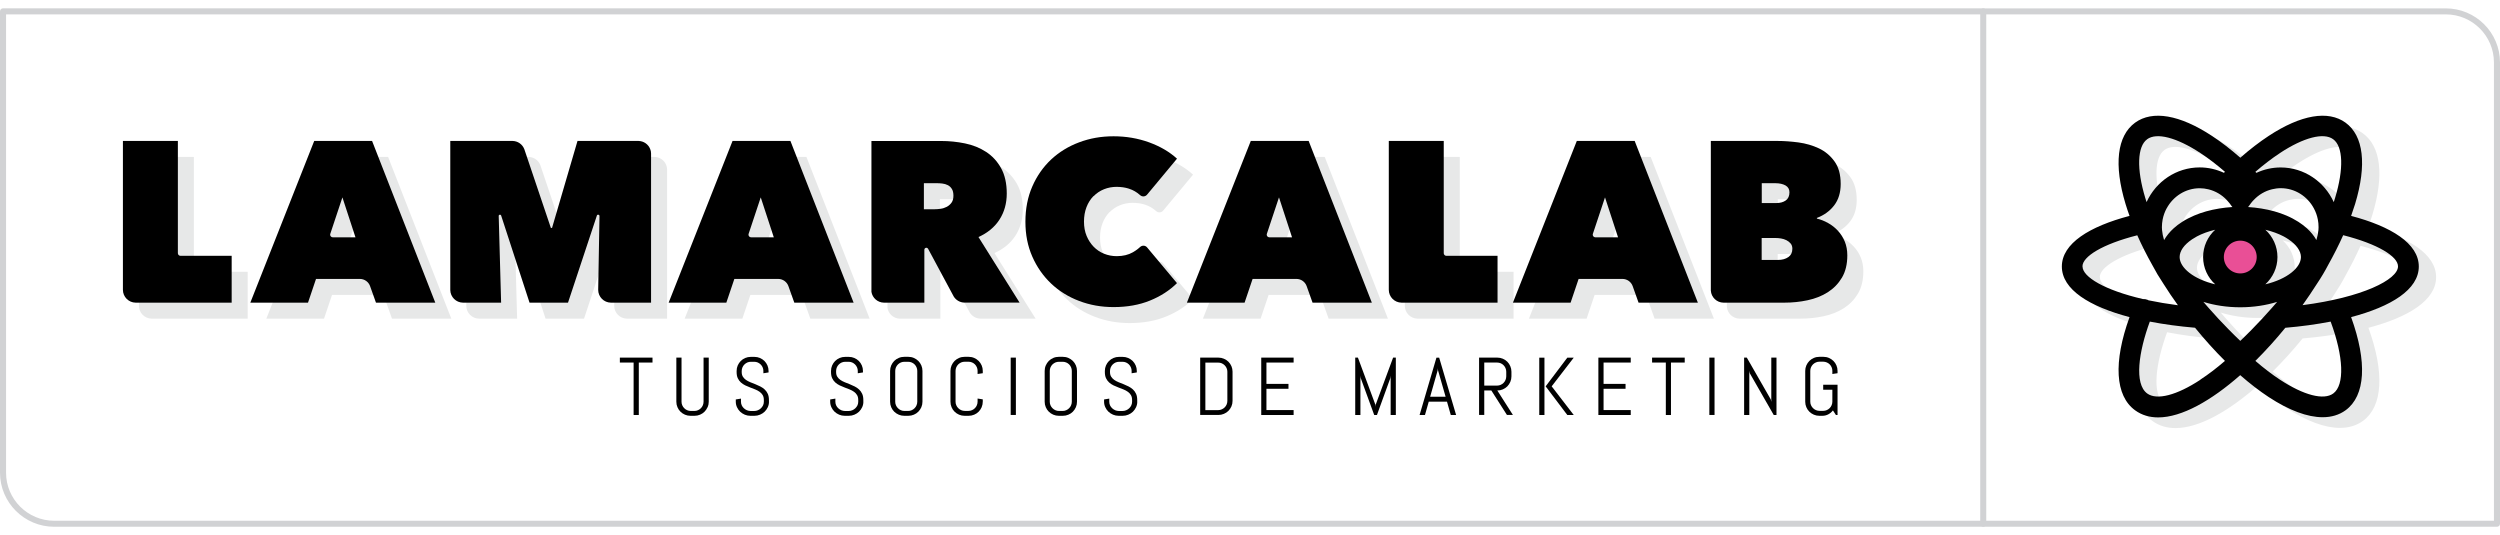 <?xml version="1.0" encoding="UTF-8"?> <svg xmlns="http://www.w3.org/2000/svg" width="285" height="61" viewBox="0 0 285 61" fill="none"><g clip-path="url(#clip0_827_1374)"><path d="M267.958 46.074C266.871 46.869 264.601 46.279 261.894 44.505C260.97 43.9 260.026 43.173 259.081 42.358C260.258 41.189 261.408 39.92 262.496 38.583C264.295 38.43 266.037 38.194 267.663 37.878C269.146 41.873 269.278 45.111 267.958 46.074ZM252.816 44.505C250.109 46.285 247.844 46.869 246.752 46.074C245.243 44.974 245.781 41.32 247.048 37.878C248.673 38.194 250.409 38.425 252.209 38.578C253.318 39.941 254.463 41.21 255.619 42.358C254.674 43.173 253.734 43.895 252.811 44.5M246.747 17.095C247.834 16.3 250.103 16.889 252.811 18.663C253.734 19.269 254.674 19.99 255.619 20.806C255.582 20.843 255.539 20.88 255.503 20.922C254.648 20.527 253.713 20.306 252.742 20.306C250.061 20.306 247.744 21.927 246.683 24.259C246.631 24.096 246.578 23.938 246.53 23.775C245.533 20.479 245.617 17.916 246.752 17.095M261.894 18.663C264.601 16.884 266.871 16.3 267.958 17.095C269.093 17.921 269.177 20.479 268.174 23.775C268.127 23.933 268.074 24.096 268.021 24.259C266.961 21.927 264.649 20.306 261.963 20.306C260.991 20.306 260.057 20.527 259.202 20.922C259.165 20.885 259.123 20.848 259.086 20.806C260.031 19.99 260.97 19.269 261.894 18.663ZM264.464 36.004C265.039 35.198 265.583 34.388 266.1 33.577C266.596 32.834 267.019 32.124 267.372 31.445C268.016 30.292 268.597 29.15 269.098 28.028C273.072 29.039 275.347 30.455 275.347 31.582C275.347 33.093 271.273 35.124 264.469 36.004M257.36 36.246C258.886 36.246 260.311 36.019 261.567 35.63C261.366 35.867 261.16 36.104 260.954 36.335C260.58 36.762 260.205 37.178 259.836 37.572C259.434 37.999 259.044 38.409 258.674 38.788C258.205 39.267 257.761 39.699 257.366 40.078C256.97 39.699 256.526 39.267 256.057 38.788C255.682 38.409 255.291 38.004 254.89 37.572C254.521 37.178 254.146 36.762 253.771 36.335C253.566 36.104 253.365 35.867 253.159 35.63C254.415 36.019 255.84 36.246 257.366 36.246M257.366 28.649C258.4 28.649 259.239 29.486 259.239 30.518C259.239 31.55 258.4 32.387 257.366 32.387C256.331 32.387 255.492 31.55 255.492 30.518C255.492 29.486 256.331 28.649 257.366 28.649ZM264.279 30.518C264.279 31.729 262.707 33.04 260.221 33.629C261.065 32.856 261.604 31.75 261.604 30.518C261.604 29.286 261.071 28.181 260.226 27.407C261.018 27.597 261.72 27.86 262.306 28.165C262.506 28.27 262.691 28.386 262.865 28.502C263.768 29.107 264.279 29.829 264.279 30.518ZM251.866 28.502C252.04 28.386 252.225 28.276 252.426 28.165C253.011 27.855 253.713 27.597 254.505 27.407C253.661 28.181 253.128 29.286 253.128 30.518C253.128 31.75 253.661 32.856 254.51 33.629C252.024 33.04 250.452 31.729 250.452 30.518C250.452 29.829 250.969 29.107 251.866 28.502ZM258.901 24.012C259.471 23.412 260.189 22.985 260.981 22.796C261.303 22.717 261.635 22.669 261.978 22.669C263.604 22.669 265.018 23.596 265.752 24.965C265.963 25.354 266.121 25.78 266.206 26.233C266.264 26.517 266.29 26.817 266.29 27.118C266.29 27.223 266.285 27.328 266.274 27.439C266.243 27.797 266.164 28.181 266.042 28.581C265.773 28.097 265.409 27.649 264.955 27.239C264.665 26.975 264.338 26.733 263.984 26.502C263.567 26.238 263.113 25.996 262.617 25.786C261.762 25.422 260.796 25.149 259.756 24.986C259.271 24.907 258.769 24.849 258.252 24.817C258.289 24.775 258.326 24.738 258.358 24.691C258.426 24.585 258.5 24.491 258.574 24.391C258.674 24.259 258.78 24.133 258.896 24.017M248.974 24.97C249.713 23.601 251.127 22.675 252.748 22.675C253.085 22.675 253.423 22.722 253.745 22.801C254.537 22.996 255.254 23.417 255.824 24.017C255.935 24.138 256.046 24.259 256.146 24.391C256.22 24.491 256.299 24.585 256.363 24.691C256.394 24.738 256.431 24.775 256.468 24.817C255.951 24.849 255.455 24.907 254.969 24.986C253.93 25.154 252.964 25.422 252.109 25.791C251.618 26.002 251.159 26.238 250.742 26.507C250.383 26.733 250.061 26.981 249.771 27.244C249.317 27.654 248.953 28.107 248.678 28.586C248.557 28.186 248.478 27.807 248.446 27.444C248.436 27.333 248.43 27.228 248.43 27.123C248.43 26.817 248.462 26.523 248.515 26.238C248.604 25.786 248.758 25.359 248.969 24.97M239.374 31.592C239.374 30.466 241.643 29.049 245.623 28.039C246.124 29.16 246.699 30.302 247.348 31.455C247.702 32.134 248.124 32.845 248.62 33.587C249.132 34.403 249.681 35.214 250.256 36.014C249.053 35.856 247.929 35.667 246.905 35.451C246.868 35.43 246.831 35.409 246.794 35.393C246.62 35.325 246.446 35.298 246.272 35.309C241.896 34.293 239.384 32.782 239.384 31.597M277.717 31.597C277.717 28.965 274.55 27.028 270.001 25.828C270.164 25.37 270.317 24.917 270.454 24.47C271.811 19.99 271.426 16.7 269.367 15.199C267.393 13.762 264.285 14.294 260.611 16.705C259.545 17.405 258.458 18.242 257.371 19.195C256.284 18.242 255.196 17.405 254.13 16.705C250.462 14.294 247.354 13.762 245.374 15.199C243.316 16.7 242.931 19.99 244.287 24.47C244.424 24.917 244.572 25.37 244.741 25.828C240.192 27.028 237.025 28.96 237.025 31.597C237.025 34.235 240.192 36.167 244.741 37.367C242.883 42.494 243.094 46.332 245.374 47.99C246.14 48.548 247.032 48.801 248.008 48.801C250.7 48.801 254.067 46.88 257.36 43.984C258.453 44.942 259.54 45.779 260.611 46.485C262.934 48.006 265.029 48.78 266.755 48.78C267.758 48.78 268.639 48.517 269.367 47.99C271.642 46.332 271.858 42.494 270.001 37.367C274.55 36.167 277.717 34.235 277.717 31.597Z" fill="#E7E8E8"></path><path d="M39.763 28.876C39.594 28.876 39.462 28.739 39.462 28.571C39.462 28.539 39.467 28.508 39.478 28.476L40.861 24.317L42.349 28.871H39.763V28.876ZM37.646 17.89L30.363 36.325H36.939L37.852 33.619H42.85C43.383 33.619 43.837 33.956 44.011 34.43L44.687 36.325H51.448L44.244 17.89H37.641H37.646Z" fill="#E7E8E8"></path><path d="M74.628 17.89H67.661L64.758 27.807H64.626L61.592 18.811C61.592 18.811 61.592 18.806 61.586 18.8C61.375 18.274 60.863 17.905 60.267 17.89H53.158V34.888C53.174 35.677 53.812 36.314 54.604 36.325H58.953L58.678 26.433C58.678 26.355 58.747 26.297 58.826 26.297C58.879 26.297 58.926 26.328 58.948 26.376C58.948 26.386 58.953 26.391 58.958 26.397L62.193 36.325H66.579L69.878 26.37C69.904 26.307 69.968 26.297 70.02 26.297C70.1 26.297 70.168 26.365 70.168 26.444L70.02 34.867C70.02 35.667 70.669 36.314 71.466 36.325H76.048V19.316C76.048 19.132 76.011 18.958 75.942 18.8C75.731 18.274 75.219 17.905 74.623 17.89" fill="#E7E8E8"></path><path d="M110.295 24.933C110.147 25.133 109.968 25.291 109.751 25.401C109.535 25.512 109.303 25.591 109.055 25.622C108.807 25.659 108.574 25.675 108.369 25.675H107.149V22.706H108.627C108.817 22.706 109.023 22.717 109.25 22.743C109.472 22.769 109.683 22.832 109.873 22.927C110.063 23.022 110.216 23.164 110.337 23.359C110.459 23.548 110.517 23.811 110.517 24.138C110.517 24.464 110.443 24.733 110.295 24.933ZM115.763 26.86C116.317 26.001 116.597 25.006 116.597 23.88C116.597 22.753 116.38 21.748 115.942 20.979C115.509 20.206 114.939 19.59 114.232 19.132C113.525 18.674 112.728 18.352 111.831 18.168C110.934 17.984 110.036 17.895 109.129 17.895H101.17V35.098C101.281 35.788 101.872 36.319 102.595 36.33H107.202V30.297C107.202 30.176 107.302 30.071 107.429 30.071C107.519 30.071 107.593 30.123 107.63 30.192L110.538 35.603C110.538 35.603 110.538 35.603 110.538 35.609C110.791 36.03 111.245 36.314 111.773 36.325H118.059L113.367 28.849C114.406 28.381 115.209 27.718 115.763 26.86Z" fill="#E7E8E8"></path><path d="M126.492 24.191C126.83 23.843 127.226 23.58 127.68 23.396C128.134 23.212 128.619 23.122 129.142 23.122C129.269 23.122 129.385 23.133 129.506 23.138C129.612 23.143 129.712 23.159 129.812 23.17C129.849 23.175 129.886 23.18 129.923 23.185C130.007 23.201 130.092 23.217 130.171 23.233C130.234 23.249 130.292 23.264 130.356 23.28C130.414 23.296 130.477 23.312 130.535 23.333C130.657 23.375 130.778 23.417 130.894 23.47C131.105 23.564 131.301 23.68 131.485 23.812C131.596 23.891 131.707 23.98 131.807 24.07C132.034 24.28 132.393 24.254 132.594 24.017L133.475 22.959L136.008 19.911C135.159 19.132 134.092 18.511 132.826 18.047C131.554 17.59 130.208 17.358 128.778 17.358C127.347 17.358 126.076 17.59 124.851 18.047C123.627 18.506 122.561 19.163 121.653 20.011C120.75 20.864 120.032 21.885 119.51 23.085C118.987 24.286 118.729 25.617 118.729 27.097C118.729 28.576 118.987 29.876 119.51 31.066C120.032 32.256 120.745 33.277 121.653 34.14C122.555 34.998 123.621 35.662 124.851 36.13C126.081 36.599 127.39 36.83 128.778 36.83C130.324 36.83 131.712 36.583 132.926 36.088C134.145 35.593 135.169 34.93 136.008 34.098L135.676 33.703L132.599 30.024C132.393 29.782 132.034 29.766 131.802 29.982C131.654 30.124 131.485 30.25 131.306 30.376C131.2 30.45 131.095 30.518 130.979 30.582C130.467 30.876 129.849 31.024 129.137 31.024H129.126C128.625 31.024 128.15 30.929 127.701 30.75C127.247 30.566 126.851 30.303 126.514 29.955C126.176 29.608 125.907 29.197 125.706 28.718C125.506 28.239 125.405 27.697 125.405 27.091C125.405 26.486 125.5 25.933 125.69 25.439C125.88 24.944 126.149 24.523 126.487 24.175" fill="#E7E8E8"></path><path d="M205.696 31.129C205.39 31.345 204.994 31.456 204.509 31.456H202.656V28.955H204.25C204.44 28.955 204.646 28.971 204.862 29.008C205.079 29.044 205.284 29.108 205.474 29.203C205.664 29.297 205.828 29.424 205.96 29.581C206.092 29.739 206.155 29.939 206.155 30.182C206.155 30.598 206.002 30.913 205.701 31.129M202.661 22.706H204.202C204.688 22.706 205.079 22.796 205.379 22.964C205.675 23.138 205.823 23.396 205.823 23.744C205.823 24.159 205.686 24.47 205.406 24.67C205.126 24.87 204.772 24.97 204.334 24.97H202.667V22.706H202.661ZM212.135 29.371C211.945 28.902 211.681 28.492 211.354 28.134C211.021 27.781 210.652 27.481 210.23 27.249C209.813 27.012 209.385 26.844 208.952 26.744V26.665C209.771 26.355 210.43 25.875 210.921 25.233C211.417 24.591 211.665 23.775 211.665 22.785C211.665 21.727 211.428 20.869 210.958 20.222C210.488 19.569 209.897 19.074 209.185 18.737C208.472 18.4 207.691 18.174 206.847 18.058C206.002 17.948 205.205 17.89 204.456 17.89H196.861V34.951C196.909 35.709 197.531 36.314 198.302 36.325H205.242C206.145 36.325 207.031 36.236 207.892 36.051C208.752 35.867 209.517 35.567 210.187 35.141C210.858 34.714 211.396 34.161 211.808 33.472C212.214 32.787 212.42 31.94 212.42 30.934C212.42 30.361 212.325 29.839 212.135 29.371Z" fill="#E7E8E8"></path><path d="M87.453 28.876C87.284 28.876 87.152 28.739 87.152 28.571C87.152 28.539 87.157 28.508 87.168 28.476L88.551 24.317L90.039 28.871H87.453V28.876ZM85.336 17.89L78.053 36.325H84.629L85.542 33.619H90.54C91.073 33.619 91.527 33.956 91.701 34.43L92.377 36.325H99.138L91.934 17.89H85.331H85.336Z" fill="#E7E8E8"></path><path d="M146.532 28.876C146.363 28.876 146.231 28.739 146.231 28.571C146.231 28.539 146.237 28.508 146.247 28.476L147.63 24.317L149.118 28.871H146.532V28.876ZM144.416 17.89L137.133 36.325H143.709L144.622 33.619H149.625C150.158 33.619 150.612 33.956 150.786 34.43L151.462 36.325H158.223L151.018 17.89H144.416Z" fill="#E7E8E8"></path><path d="M183.698 28.876C183.529 28.876 183.397 28.739 183.397 28.571C183.397 28.539 183.403 28.508 183.413 28.476L184.796 24.317L186.284 28.871H183.698V28.876ZM181.582 17.89L174.299 36.325H180.875L181.788 33.619H186.786C187.319 33.619 187.773 33.956 187.947 34.43L188.622 36.325H195.383L188.179 17.89H181.577H181.582Z" fill="#E7E8E8"></path><path d="M22.103 30.692V17.89H15.839V34.861C15.839 35.662 16.483 36.314 17.285 36.325H28.236V30.987H22.394C22.235 30.982 22.109 30.85 22.103 30.692Z" fill="#E7E8E8"></path><path d="M166.414 30.692V17.89H160.149V34.861C160.149 35.662 160.798 36.314 161.595 36.325H172.546V30.987H166.704C166.546 30.982 166.419 30.85 166.414 30.692Z" fill="#E7E8E8"></path><path d="M72.823 41.331V47.311H72.232V41.331H70.664V40.768H74.385V41.331H72.823Z" fill="black"></path><path d="M80.66 46.421C80.576 46.616 80.46 46.785 80.317 46.932C80.169 47.079 80.001 47.195 79.805 47.274C79.61 47.358 79.399 47.401 79.177 47.401H78.713C78.491 47.401 78.28 47.358 78.085 47.274C77.889 47.19 77.715 47.074 77.573 46.932C77.425 46.785 77.309 46.616 77.23 46.421C77.145 46.227 77.103 46.021 77.103 45.795V40.768H77.694V45.795C77.694 45.942 77.721 46.079 77.779 46.206C77.831 46.332 77.91 46.442 78.005 46.537C78.1 46.632 78.211 46.711 78.338 46.764C78.465 46.821 78.602 46.848 78.75 46.848H79.161C79.309 46.848 79.446 46.821 79.568 46.764C79.694 46.711 79.805 46.632 79.9 46.537C79.995 46.442 80.069 46.332 80.122 46.206C80.175 46.079 80.206 45.942 80.206 45.795V40.768H80.797V45.795C80.797 46.016 80.755 46.227 80.671 46.421" fill="black"></path><path d="M87.664 45.795C87.664 46.016 87.616 46.227 87.527 46.422C87.437 46.616 87.316 46.785 87.168 46.932C87.015 47.08 86.841 47.19 86.64 47.274C86.439 47.359 86.228 47.401 86.007 47.401H85.537C85.315 47.401 85.104 47.359 84.904 47.274C84.703 47.19 84.529 47.074 84.376 46.932C84.223 46.785 84.107 46.616 84.017 46.422C83.927 46.227 83.88 46.022 83.88 45.795V45.537L84.471 45.442V45.8C84.471 45.948 84.502 46.085 84.561 46.211C84.619 46.337 84.698 46.448 84.803 46.543C84.904 46.637 85.02 46.711 85.152 46.769C85.284 46.822 85.426 46.853 85.569 46.853H85.98C86.128 46.853 86.265 46.827 86.397 46.769C86.529 46.716 86.645 46.637 86.746 46.543C86.846 46.448 86.925 46.337 86.988 46.211C87.046 46.085 87.078 45.948 87.078 45.8V45.606C87.078 45.379 87.036 45.195 86.946 45.042C86.856 44.89 86.74 44.769 86.593 44.663C86.445 44.558 86.281 44.469 86.096 44.395C85.912 44.321 85.722 44.248 85.526 44.174C85.331 44.1 85.141 44.021 84.956 43.932C84.772 43.842 84.608 43.732 84.46 43.6C84.312 43.468 84.196 43.305 84.107 43.116C84.017 42.926 83.975 42.689 83.975 42.41V42.289C83.975 42.068 84.017 41.858 84.101 41.663C84.186 41.468 84.302 41.3 84.445 41.152C84.592 41.005 84.761 40.894 84.956 40.81C85.152 40.726 85.363 40.684 85.585 40.684H86.007C86.228 40.684 86.439 40.726 86.635 40.81C86.83 40.894 86.999 41.01 87.147 41.152C87.294 41.3 87.405 41.468 87.49 41.663C87.574 41.858 87.616 42.063 87.616 42.289V42.458L87.025 42.552V42.289C87.025 42.142 86.999 42.005 86.941 41.879C86.888 41.752 86.809 41.642 86.714 41.547C86.619 41.452 86.508 41.379 86.381 41.321C86.255 41.268 86.118 41.242 85.975 41.242H85.611C85.463 41.242 85.326 41.268 85.199 41.321C85.073 41.379 84.962 41.452 84.867 41.547C84.772 41.642 84.692 41.752 84.64 41.879C84.587 42.005 84.555 42.142 84.555 42.289V42.41C84.555 42.621 84.597 42.794 84.687 42.942C84.777 43.084 84.893 43.205 85.041 43.31C85.189 43.41 85.352 43.5 85.537 43.574C85.722 43.647 85.912 43.726 86.107 43.8C86.302 43.879 86.492 43.963 86.677 44.058C86.862 44.153 87.025 44.263 87.173 44.4C87.321 44.537 87.437 44.7 87.527 44.895C87.616 45.09 87.659 45.327 87.659 45.606V45.8L87.664 45.795Z" fill="black"></path><path d="M98.425 45.795C98.425 46.016 98.378 46.227 98.288 46.422C98.198 46.616 98.077 46.785 97.929 46.932C97.776 47.08 97.602 47.19 97.401 47.274C97.201 47.359 96.99 47.401 96.768 47.401H96.298C96.077 47.401 95.866 47.359 95.665 47.274C95.464 47.19 95.29 47.074 95.137 46.932C94.984 46.785 94.868 46.616 94.778 46.422C94.689 46.227 94.641 46.022 94.641 45.795V45.537L95.232 45.442V45.8C95.232 45.948 95.264 46.085 95.322 46.211C95.38 46.337 95.459 46.448 95.565 46.543C95.665 46.637 95.781 46.711 95.913 46.769C96.045 46.822 96.188 46.853 96.33 46.853H96.742C96.889 46.853 97.027 46.827 97.159 46.769C97.291 46.716 97.407 46.637 97.507 46.543C97.607 46.448 97.686 46.337 97.75 46.211C97.808 46.085 97.839 45.948 97.839 45.8V45.606C97.839 45.379 97.797 45.195 97.707 45.042C97.618 44.89 97.502 44.769 97.354 44.663C97.206 44.558 97.043 44.469 96.858 44.395C96.673 44.321 96.483 44.248 96.288 44.174C96.093 44.1 95.903 44.021 95.718 43.932C95.533 43.842 95.369 43.732 95.222 43.6C95.074 43.468 94.958 43.305 94.868 43.116C94.778 42.926 94.736 42.689 94.736 42.41V42.289C94.736 42.068 94.778 41.858 94.863 41.663C94.947 41.468 95.063 41.3 95.206 41.152C95.354 41.005 95.522 40.894 95.718 40.81C95.913 40.726 96.124 40.684 96.346 40.684H96.768C96.99 40.684 97.201 40.726 97.396 40.81C97.591 40.894 97.76 41.01 97.908 41.152C98.056 41.3 98.167 41.468 98.251 41.663C98.336 41.858 98.378 42.063 98.378 42.289V42.458L97.787 42.552V42.289C97.787 42.142 97.76 42.005 97.702 41.879C97.649 41.752 97.57 41.642 97.475 41.547C97.38 41.452 97.269 41.379 97.143 41.321C97.016 41.268 96.879 41.242 96.736 41.242H96.372C96.224 41.242 96.087 41.268 95.961 41.321C95.834 41.379 95.723 41.452 95.628 41.547C95.533 41.642 95.454 41.752 95.401 41.879C95.348 42.005 95.317 42.142 95.317 42.289V42.41C95.317 42.621 95.359 42.794 95.449 42.942C95.538 43.084 95.654 43.205 95.802 43.31C95.95 43.41 96.114 43.5 96.298 43.574C96.483 43.647 96.673 43.726 96.868 43.8C97.064 43.879 97.254 43.963 97.438 44.058C97.623 44.153 97.787 44.263 97.934 44.4C98.082 44.537 98.198 44.7 98.288 44.895C98.378 45.09 98.42 45.327 98.42 45.606V45.8L98.425 45.795Z" fill="black"></path><path d="M104.569 42.284C104.569 42.136 104.542 41.999 104.484 41.873C104.431 41.747 104.358 41.636 104.263 41.542C104.168 41.447 104.057 41.373 103.93 41.321C103.803 41.268 103.666 41.242 103.524 41.242H103.112C102.964 41.242 102.827 41.268 102.7 41.321C102.574 41.378 102.463 41.452 102.368 41.542C102.273 41.636 102.199 41.747 102.141 41.873C102.088 41.999 102.056 42.136 102.056 42.284V45.795C102.056 45.942 102.083 46.079 102.141 46.206C102.194 46.332 102.273 46.443 102.368 46.537C102.463 46.632 102.574 46.711 102.7 46.764C102.827 46.822 102.964 46.848 103.112 46.848H103.524C103.671 46.848 103.809 46.822 103.93 46.764C104.057 46.711 104.168 46.632 104.263 46.537C104.358 46.443 104.431 46.332 104.484 46.206C104.537 46.079 104.569 45.942 104.569 45.795V42.284ZM105.033 46.422C104.949 46.616 104.833 46.785 104.69 46.932C104.542 47.08 104.373 47.195 104.178 47.274C103.983 47.358 103.772 47.401 103.55 47.401H103.086C102.864 47.401 102.653 47.358 102.458 47.274C102.262 47.19 102.088 47.074 101.94 46.932C101.793 46.785 101.682 46.616 101.597 46.422C101.513 46.227 101.471 46.021 101.471 45.795V42.284C101.471 42.063 101.513 41.852 101.597 41.657C101.682 41.463 101.798 41.294 101.94 41.147C102.088 40.999 102.257 40.889 102.458 40.805C102.653 40.72 102.864 40.678 103.086 40.678H103.55C103.772 40.678 103.983 40.72 104.178 40.805C104.373 40.889 104.542 41.005 104.69 41.147C104.838 41.294 104.949 41.463 105.033 41.657C105.118 41.852 105.16 42.057 105.16 42.284V45.795C105.16 46.016 105.118 46.227 105.033 46.422Z" fill="black"></path><path d="M111.91 46.422C111.825 46.616 111.709 46.785 111.567 46.932C111.419 47.08 111.25 47.195 111.055 47.274C110.859 47.358 110.648 47.401 110.427 47.401H109.962C109.741 47.401 109.529 47.358 109.334 47.274C109.139 47.19 108.965 47.074 108.822 46.932C108.674 46.785 108.558 46.616 108.479 46.422C108.395 46.227 108.353 46.021 108.353 45.795V42.284C108.353 42.063 108.395 41.852 108.479 41.657C108.564 41.463 108.68 41.294 108.822 41.147C108.97 40.999 109.139 40.889 109.334 40.805C109.529 40.72 109.741 40.678 109.962 40.678H110.427C110.648 40.678 110.859 40.72 111.055 40.805C111.25 40.889 111.419 41.005 111.567 41.147C111.714 41.294 111.825 41.463 111.91 41.657C111.994 41.852 112.036 42.057 112.036 42.284V42.547L111.445 42.636V42.279C111.445 42.131 111.419 41.994 111.361 41.868C111.308 41.742 111.234 41.631 111.139 41.536C111.044 41.441 110.933 41.368 110.807 41.315C110.68 41.263 110.543 41.236 110.4 41.236H109.989C109.841 41.236 109.704 41.263 109.577 41.315C109.45 41.373 109.339 41.447 109.244 41.536C109.149 41.631 109.076 41.742 109.018 41.868C108.965 41.994 108.933 42.131 108.933 42.279V45.79C108.933 45.937 108.959 46.074 109.018 46.2C109.07 46.327 109.149 46.437 109.244 46.532C109.339 46.627 109.45 46.706 109.577 46.758C109.704 46.816 109.841 46.843 109.989 46.843H110.4C110.548 46.843 110.685 46.816 110.807 46.758C110.933 46.706 111.044 46.627 111.139 46.532C111.234 46.437 111.308 46.327 111.361 46.2C111.414 46.074 111.445 45.937 111.445 45.79V45.432L112.036 45.527V45.785C112.036 46.006 111.994 46.216 111.91 46.411" fill="black"></path><path d="M115.81 40.768H115.219V47.306H115.81V40.768Z" fill="black"></path><path d="M122.186 42.284C122.186 42.136 122.159 41.999 122.101 41.873C122.049 41.747 121.975 41.636 121.88 41.542C121.785 41.447 121.674 41.373 121.547 41.321C121.421 41.268 121.283 41.242 121.141 41.242H120.729C120.581 41.242 120.444 41.268 120.317 41.321C120.191 41.378 120.08 41.452 119.985 41.542C119.89 41.636 119.816 41.747 119.758 41.873C119.705 41.999 119.674 42.136 119.674 42.284V45.795C119.674 45.942 119.7 46.079 119.758 46.206C119.811 46.332 119.89 46.443 119.985 46.537C120.08 46.632 120.191 46.711 120.317 46.764C120.444 46.822 120.581 46.848 120.729 46.848H121.141C121.289 46.848 121.426 46.822 121.547 46.764C121.674 46.711 121.785 46.632 121.88 46.537C121.975 46.443 122.049 46.332 122.101 46.206C122.154 46.079 122.186 45.942 122.186 45.795V42.284ZM122.65 46.422C122.566 46.616 122.45 46.785 122.307 46.932C122.159 47.08 121.991 47.195 121.795 47.274C121.6 47.358 121.389 47.401 121.167 47.401H120.703C120.481 47.401 120.27 47.358 120.075 47.274C119.879 47.19 119.705 47.074 119.563 46.932C119.415 46.785 119.299 46.616 119.22 46.422C119.135 46.227 119.093 46.021 119.093 45.795V42.284C119.093 42.063 119.135 41.852 119.22 41.657C119.304 41.463 119.42 41.294 119.563 41.147C119.711 40.999 119.879 40.889 120.075 40.805C120.27 40.72 120.481 40.678 120.703 40.678H121.167C121.389 40.678 121.6 40.72 121.795 40.805C121.991 40.889 122.159 41.005 122.307 41.147C122.455 41.294 122.566 41.463 122.65 41.657C122.735 41.852 122.777 42.057 122.777 42.284V45.795C122.777 46.016 122.735 46.227 122.65 46.422Z" fill="black"></path><path d="M129.649 45.795C129.649 46.016 129.601 46.227 129.511 46.422C129.422 46.616 129.3 46.785 129.153 46.932C129 47.08 128.825 47.19 128.625 47.274C128.424 47.359 128.213 47.401 127.991 47.401H127.522C127.3 47.401 127.089 47.359 126.888 47.274C126.688 47.19 126.514 47.074 126.361 46.932C126.208 46.785 126.091 46.616 126.002 46.422C125.912 46.227 125.865 46.022 125.865 45.795V45.537L126.456 45.442V45.8C126.456 45.948 126.487 46.085 126.545 46.211C126.603 46.337 126.688 46.448 126.788 46.543C126.888 46.637 127.005 46.711 127.136 46.769C127.268 46.822 127.411 46.853 127.553 46.853H127.965C128.113 46.853 128.25 46.827 128.382 46.769C128.514 46.716 128.63 46.637 128.73 46.543C128.831 46.448 128.91 46.337 128.968 46.211C129.026 46.085 129.058 45.948 129.058 45.8V45.606C129.058 45.379 129.015 45.195 128.926 45.042C128.836 44.89 128.72 44.769 128.572 44.663C128.424 44.558 128.261 44.469 128.076 44.395C127.891 44.321 127.701 44.248 127.506 44.174C127.311 44.1 127.121 44.021 126.936 43.932C126.751 43.842 126.588 43.732 126.44 43.6C126.292 43.468 126.176 43.305 126.086 43.116C125.996 42.926 125.954 42.689 125.954 42.41V42.289C125.954 42.068 125.996 41.858 126.081 41.663C126.165 41.468 126.281 41.3 126.424 41.152C126.572 41.005 126.741 40.894 126.936 40.81C127.131 40.726 127.342 40.684 127.564 40.684H127.986C128.208 40.684 128.419 40.726 128.614 40.81C128.81 40.894 128.978 41.01 129.126 41.152C129.274 41.3 129.385 41.468 129.469 41.663C129.554 41.858 129.596 42.063 129.596 42.289V42.458L129.005 42.552V42.289C129.005 42.142 128.978 42.005 128.92 41.879C128.868 41.752 128.788 41.642 128.699 41.547C128.604 41.452 128.493 41.379 128.366 41.321C128.24 41.268 128.102 41.242 127.96 41.242H127.596C127.448 41.242 127.311 41.268 127.184 41.321C127.057 41.379 126.946 41.452 126.851 41.547C126.756 41.642 126.677 41.752 126.625 41.879C126.572 42.005 126.54 42.142 126.54 42.289V42.41C126.54 42.621 126.582 42.794 126.672 42.942C126.762 43.084 126.878 43.205 127.026 43.31C127.173 43.41 127.337 43.5 127.522 43.574C127.706 43.647 127.896 43.726 128.092 43.8C128.287 43.879 128.477 43.963 128.662 44.058C128.846 44.153 129.01 44.263 129.158 44.4C129.306 44.537 129.422 44.7 129.511 44.895C129.601 45.09 129.643 45.327 129.643 45.606V45.8L129.649 45.795Z" fill="black"></path><path d="M139.919 42.378C139.919 42.231 139.893 42.094 139.835 41.973C139.782 41.847 139.703 41.736 139.608 41.641C139.513 41.547 139.402 41.468 139.275 41.415C139.149 41.362 139.011 41.336 138.869 41.336H137.412V46.753H138.869C139.017 46.753 139.154 46.727 139.275 46.669C139.402 46.616 139.513 46.542 139.608 46.448C139.703 46.353 139.782 46.242 139.835 46.116C139.887 45.99 139.919 45.853 139.919 45.705V42.378ZM140.384 46.327C140.299 46.521 140.183 46.69 140.04 46.837C139.893 46.985 139.724 47.095 139.523 47.179C139.328 47.264 139.117 47.306 138.895 47.306H136.821V40.768H138.895C139.117 40.768 139.328 40.81 139.523 40.894C139.719 40.978 139.893 41.094 140.04 41.236C140.188 41.383 140.299 41.552 140.384 41.747C140.468 41.941 140.51 42.152 140.51 42.373V45.7C140.51 45.921 140.468 46.132 140.384 46.327Z" fill="black"></path><path d="M143.782 47.311V40.768H147.472V41.331H144.374V43.763H146.886V44.321H144.374V46.748H147.472V47.311H143.782Z" fill="black"></path><path d="M158.534 47.311V42.826L158.497 43.105L156.972 47.311H156.66L155.125 43.105L155.088 42.826V47.311H154.496V40.768H154.803L156.792 46.132L156.813 46.374L156.829 46.132L158.814 40.768H159.125V47.311H158.534Z" fill="black"></path><path d="M163.036 45.227H164.799L163.933 42.21L163.917 41.968L163.896 42.21L163.036 45.227ZM164.952 45.79H162.878L162.445 47.311H161.833L163.754 40.773H164.065L165.997 47.311H165.39L164.957 45.79H164.952Z" fill="black"></path><path d="M171.713 42.378C171.713 42.231 171.686 42.094 171.628 41.968C171.575 41.842 171.501 41.731 171.406 41.636C171.311 41.541 171.201 41.462 171.074 41.41C170.947 41.357 170.81 41.331 170.668 41.331H169.206V43.958H170.668C170.815 43.958 170.953 43.931 171.074 43.873C171.201 43.821 171.311 43.742 171.406 43.647C171.501 43.552 171.575 43.442 171.628 43.316C171.681 43.189 171.713 43.052 171.713 42.905V42.378ZM171.792 47.306L170.013 44.516H169.206V47.306H168.615V40.768H170.694C170.916 40.768 171.127 40.81 171.322 40.894C171.517 40.978 171.686 41.094 171.834 41.236C171.982 41.383 172.093 41.552 172.177 41.752C172.261 41.947 172.304 42.157 172.304 42.378V42.905C172.304 43.126 172.261 43.337 172.177 43.531C172.093 43.726 171.976 43.9 171.834 44.047C171.686 44.195 171.517 44.305 171.322 44.389C171.127 44.474 170.921 44.516 170.694 44.516L172.473 47.306H171.792Z" fill="black"></path><path d="M178.674 47.311L176.204 44.042L178.674 40.773H179.408L176.89 44.042L179.408 47.311H178.674ZM175.476 40.773H176.067V47.311H175.476V40.773Z" fill="black"></path><path d="M182.215 47.311V40.768H185.904V41.331H182.806V43.763H185.313V44.321H182.806V46.748H185.904V47.311H182.215Z" fill="black"></path><path d="M190.491 41.331V47.311H189.905V41.331H188.338V40.768H192.058V41.331H190.491Z" fill="black"></path><path d="M195.457 40.768H194.866V47.306H195.457V40.768Z" fill="black"></path><path d="M202.207 47.311L199.474 42.547L199.421 42.263V47.311H198.83V40.768H199.136L201.87 45.537L201.928 45.811V40.768H202.519V47.311H202.207Z" fill="black"></path><path d="M209.486 47.311H209.296L208.953 46.785C208.81 46.974 208.636 47.122 208.43 47.232C208.224 47.343 207.997 47.401 207.749 47.401H207.406C207.184 47.401 206.973 47.358 206.778 47.274C206.583 47.19 206.409 47.074 206.266 46.932C206.118 46.785 206.002 46.616 205.923 46.422C205.839 46.227 205.796 46.016 205.796 45.795V42.284C205.796 42.063 205.839 41.852 205.923 41.657C206.008 41.463 206.124 41.294 206.266 41.147C206.414 40.999 206.583 40.889 206.778 40.805C206.973 40.72 207.184 40.678 207.406 40.678H207.871C208.092 40.678 208.303 40.72 208.499 40.805C208.694 40.889 208.863 41.005 209.011 41.147C209.158 41.294 209.274 41.463 209.354 41.657C209.438 41.852 209.48 42.057 209.48 42.284V42.547L208.889 42.636V42.279C208.889 42.131 208.863 41.994 208.805 41.868C208.752 41.742 208.678 41.631 208.583 41.536C208.488 41.441 208.377 41.368 208.251 41.315C208.124 41.263 207.987 41.231 207.839 41.231H207.427C207.279 41.231 207.142 41.257 207.016 41.315C206.889 41.368 206.778 41.447 206.683 41.536C206.588 41.631 206.514 41.742 206.456 41.868C206.398 41.994 206.372 42.131 206.372 42.279V45.79C206.372 45.937 206.398 46.074 206.456 46.195C206.509 46.322 206.588 46.432 206.683 46.527C206.778 46.621 206.889 46.7 207.016 46.753C207.142 46.806 207.279 46.837 207.427 46.837H207.839C207.987 46.837 208.124 46.811 208.251 46.753C208.377 46.7 208.488 46.621 208.583 46.527C208.678 46.432 208.752 46.322 208.805 46.195C208.858 46.069 208.889 45.932 208.889 45.79V44.426H207.844V43.863H209.48V47.301L209.486 47.311Z" fill="black"></path><path d="M37.937 27.054C37.768 27.054 37.636 26.917 37.636 26.749C37.636 26.717 37.641 26.686 37.652 26.66L39.035 22.501L40.523 27.054H37.937ZM35.82 16.068L28.537 34.503H35.113L36.026 31.797H41.024C41.557 31.797 42.011 32.134 42.185 32.608L42.861 34.503H49.622L42.417 16.068H35.815H35.82Z" fill="black"></path><path d="M72.802 16.068H65.835L62.932 25.986H62.8L59.766 16.989C59.766 16.989 59.766 16.984 59.76 16.979C59.549 16.452 59.037 16.084 58.441 16.068H51.332V33.066C51.347 33.856 51.986 34.493 52.778 34.503H57.127L56.852 24.612C56.852 24.533 56.921 24.475 57 24.475C57.053 24.475 57.1 24.506 57.121 24.554C57.121 24.564 57.127 24.57 57.132 24.575L60.367 34.503H64.753L68.052 24.549C68.078 24.485 68.141 24.475 68.194 24.475C68.273 24.475 68.342 24.543 68.342 24.622L68.194 33.045C68.194 33.845 68.843 34.493 69.64 34.503H74.221V17.494C74.221 17.31 74.184 17.137 74.116 16.979C73.905 16.452 73.393 16.084 72.796 16.068" fill="black"></path><path d="M108.469 23.111C108.321 23.311 108.142 23.47 107.925 23.58C107.709 23.691 107.477 23.77 107.229 23.801C106.981 23.838 106.748 23.854 106.543 23.854H105.323V20.885H106.801C106.991 20.885 107.197 20.895 107.424 20.922C107.651 20.948 107.857 21.011 108.047 21.106C108.237 21.201 108.39 21.343 108.511 21.538C108.633 21.727 108.691 21.99 108.691 22.317C108.691 22.643 108.617 22.912 108.469 23.111ZM113.937 25.038C114.491 24.18 114.771 23.185 114.771 22.059C114.771 20.932 114.554 19.927 114.116 19.158C113.683 18.384 113.113 17.768 112.406 17.31C111.699 16.852 110.902 16.531 110.005 16.347C109.108 16.163 108.21 16.073 107.303 16.073H99.344V33.271C99.454 33.961 100.046 34.493 100.769 34.503H105.376V28.471C105.376 28.349 105.476 28.244 105.603 28.244C105.693 28.244 105.767 28.297 105.804 28.365L108.712 33.777C108.712 33.777 108.712 33.777 108.712 33.782C108.965 34.203 109.419 34.487 109.947 34.498H116.233L111.546 27.023C112.586 26.554 113.388 25.891 113.942 25.033" fill="black"></path><path d="M124.666 22.369C125.004 22.022 125.4 21.758 125.854 21.574C126.308 21.39 126.793 21.3 127.316 21.3C127.442 21.3 127.559 21.311 127.68 21.316C127.78 21.322 127.886 21.337 127.981 21.348C128.018 21.353 128.055 21.358 128.092 21.364C128.176 21.379 128.261 21.395 128.34 21.411C128.403 21.427 128.461 21.443 128.524 21.458C128.582 21.474 128.646 21.49 128.704 21.511C128.825 21.553 128.947 21.595 129.063 21.648C129.274 21.743 129.469 21.858 129.654 21.99C129.765 22.069 129.876 22.159 129.976 22.248C130.203 22.459 130.562 22.432 130.762 22.195L131.644 21.137L134.177 18.089C133.327 17.31 132.261 16.689 130.994 16.226C129.722 15.768 128.377 15.536 126.946 15.536C125.516 15.536 124.244 15.768 123.02 16.226C121.795 16.684 120.729 17.342 119.821 18.189C118.919 19.042 118.201 20.063 117.679 21.264C117.156 22.464 116.897 23.796 116.897 25.275C116.897 26.754 117.156 28.054 117.679 29.244C118.201 30.434 118.914 31.455 119.821 32.319C120.724 33.176 121.79 33.84 123.02 34.308C124.249 34.777 125.558 35.008 126.946 35.008C128.493 35.008 129.881 34.761 131.095 34.266C132.314 33.771 133.338 33.108 134.177 32.276L133.844 31.881L130.767 28.202C130.562 27.96 130.203 27.944 129.971 28.16C129.823 28.302 129.654 28.428 129.474 28.555C129.369 28.628 129.263 28.697 129.147 28.76C128.635 29.055 128.018 29.202 127.305 29.202H127.295C126.793 29.202 126.318 29.107 125.87 28.928C125.416 28.744 125.02 28.481 124.682 28.133C124.344 27.786 124.075 27.375 123.875 26.896C123.674 26.417 123.574 25.875 123.574 25.27C123.574 24.664 123.669 24.111 123.859 23.617C124.049 23.122 124.318 22.701 124.656 22.353" fill="black"></path><path d="M203.87 29.307C203.564 29.523 203.168 29.634 202.683 29.634H200.83V27.133H202.424C202.614 27.133 202.82 27.149 203.036 27.186C203.253 27.223 203.458 27.286 203.648 27.381C203.838 27.475 204.002 27.602 204.134 27.76C204.266 27.918 204.329 28.118 204.329 28.36C204.329 28.776 204.176 29.091 203.875 29.307M200.835 20.885H202.376C202.862 20.885 203.253 20.974 203.553 21.143C203.849 21.316 203.997 21.574 203.997 21.922C203.997 22.338 203.859 22.648 203.58 22.848C203.3 23.048 202.946 23.148 202.508 23.148H200.841V20.885H200.835ZM210.309 27.549C210.119 27.081 209.855 26.67 209.528 26.312C209.195 25.954 208.826 25.659 208.404 25.428C207.987 25.191 207.559 25.022 207.126 24.922V24.843C207.944 24.533 208.604 24.054 209.095 23.412C209.591 22.769 209.839 21.953 209.839 20.964C209.839 19.905 209.602 19.047 209.132 18.4C208.662 17.747 208.071 17.252 207.359 16.915C206.646 16.578 205.865 16.352 205.021 16.236C204.176 16.126 203.379 16.068 202.63 16.068H195.035V33.129C195.083 33.887 195.705 34.493 196.476 34.503H203.416C204.319 34.503 205.205 34.414 206.066 34.229C206.926 34.045 207.691 33.745 208.361 33.319C209.032 32.892 209.57 32.34 209.982 31.65C210.388 30.966 210.594 30.118 210.594 29.113C210.594 28.539 210.499 28.018 210.309 27.549Z" fill="black"></path><path d="M85.627 27.054C85.458 27.054 85.326 26.917 85.326 26.749C85.326 26.717 85.326 26.686 85.342 26.66L86.724 22.501L88.213 27.054H85.627ZM83.51 16.068L76.227 34.503H82.803L83.716 31.797H88.714C89.247 31.797 89.701 32.134 89.875 32.608L90.551 34.503H97.312L90.108 16.068H83.505H83.51Z" fill="black"></path><path d="M144.706 27.054C144.537 27.054 144.406 26.917 144.406 26.749C144.406 26.717 144.411 26.686 144.421 26.66L145.804 22.501L147.292 27.054H144.706ZM142.59 16.068L135.307 34.503H141.883L142.796 31.797H147.794C148.327 31.797 148.781 32.134 148.955 32.608L149.631 34.503H156.391L149.187 16.068H142.585H142.59Z" fill="black"></path><path d="M181.872 27.054C181.703 27.054 181.571 26.917 181.571 26.749C181.571 26.717 181.577 26.686 181.587 26.66L182.97 22.501L184.458 27.054H181.872ZM179.756 16.068L172.473 34.503H179.049L179.962 31.797H184.96C185.493 31.797 185.947 32.134 186.121 32.608L186.796 34.503H193.557L186.353 16.068H179.751H179.756Z" fill="black"></path><path d="M20.277 28.87V16.068H14.012V33.04C14.012 33.84 14.662 34.493 15.459 34.503H26.41V29.165H20.567C20.409 29.16 20.282 29.028 20.277 28.87Z" fill="black"></path><path d="M164.587 28.87V16.068H158.323V33.04C158.323 33.84 158.972 34.493 159.769 34.503H170.72V29.165H164.878C164.719 29.16 164.593 29.028 164.587 28.87Z" fill="black"></path><path d="M0.691 1.639V53.892C0.691 56.908 3.156 59.366 6.18 59.366H225.746V1.639H0.691ZM226.089 60.051H6.18C2.771 60.051 0 57.287 0 53.886V1.291C0 1.102 0.153 0.949 0.343 0.949H226.089C226.279 0.949 226.433 1.102 226.433 1.291V59.708C226.433 59.898 226.279 60.051 226.089 60.051Z" fill="#D1D2D4"></path><path d="M284.657 60.051H226.089C225.899 60.051 225.746 59.898 225.746 59.709C225.746 59.519 225.899 59.366 226.089 59.366H284.309V7.114C284.309 4.097 281.844 1.639 278.82 1.639H226.089C225.899 1.639 225.746 1.486 225.746 1.297C225.746 1.107 225.899 0.955 226.089 0.955H278.82C282.229 0.955 285 3.718 285 7.119V59.709C285 59.898 284.847 60.051 284.657 60.051Z" fill="#D1D2D4"></path><path d="M258.442 29.297C258.442 27.613 257.075 26.249 255.386 26.249C253.698 26.249 252.331 27.613 252.331 29.297C252.331 30.982 253.698 32.345 255.386 32.345C257.075 32.345 258.442 30.982 258.442 29.297Z" fill="#E94F96"></path><path d="M265.989 44.858C264.902 45.653 262.633 45.063 259.925 43.289C259.002 42.684 258.057 41.958 257.112 41.142C258.289 39.973 259.44 38.704 260.527 37.367C262.327 37.215 264.068 36.978 265.694 36.662C267.177 40.657 267.309 43.895 265.989 44.858ZM250.848 43.289C248.14 45.069 245.876 45.653 244.783 44.858C243.274 43.758 243.812 40.105 245.079 36.662C246.704 36.978 248.441 37.209 250.235 37.362C251.344 38.725 252.489 39.994 253.645 41.142C252.7 41.958 251.761 42.679 250.837 43.279M244.773 15.873C245.86 15.079 248.129 15.668 250.837 17.442C251.761 18.047 252.7 18.769 253.645 19.585C253.608 19.622 253.566 19.658 253.529 19.701C252.674 19.306 251.739 19.085 250.768 19.085C248.087 19.085 245.77 20.706 244.709 23.038C244.657 22.875 244.604 22.717 244.556 22.554C243.559 19.258 243.643 16.695 244.778 15.873M259.92 17.442C262.628 15.663 264.897 15.079 265.984 15.873C267.119 16.7 267.203 19.258 266.201 22.559C266.153 22.717 266.1 22.88 266.048 23.043C264.987 20.711 262.675 19.09 259.989 19.09C259.018 19.09 258.083 19.311 257.228 19.706C257.191 19.669 257.149 19.632 257.112 19.59C258.057 18.774 258.996 18.053 259.92 17.447M262.49 34.788C263.066 33.982 263.609 33.172 264.126 32.361C264.623 31.619 265.045 30.908 265.398 30.229C266.042 29.076 266.623 27.934 267.124 26.812C271.098 27.823 273.373 29.239 273.373 30.366C273.373 31.877 269.299 33.909 262.496 34.788M255.386 35.03C256.912 35.03 258.337 34.803 259.593 34.414C259.392 34.651 259.186 34.888 258.981 35.119C258.606 35.546 258.231 35.956 257.862 36.356C257.461 36.783 257.07 37.194 256.701 37.572C256.231 38.052 255.788 38.483 255.392 38.862C254.996 38.483 254.553 38.052 254.083 37.572C253.708 37.194 253.318 36.788 252.916 36.356C252.547 35.962 252.172 35.546 251.798 35.119C251.592 34.888 251.391 34.651 251.185 34.414C252.441 34.803 253.861 35.03 255.392 35.03M255.392 27.434C256.426 27.434 257.265 28.271 257.265 29.302C257.265 30.334 256.426 31.171 255.392 31.171C254.357 31.171 253.518 30.334 253.518 29.302C253.518 28.271 254.357 27.434 255.392 27.434ZM262.306 29.302C262.306 30.513 260.733 31.824 258.247 32.414C259.091 31.64 259.63 30.534 259.63 29.302C259.63 28.071 259.097 26.965 258.252 26.191C259.044 26.381 259.746 26.644 260.332 26.949C260.532 27.055 260.717 27.17 260.891 27.286C261.794 27.892 262.306 28.613 262.306 29.302ZM249.892 27.286C250.066 27.17 250.251 27.06 250.452 26.949C251.038 26.639 251.739 26.381 252.531 26.191C251.687 26.965 251.154 28.071 251.154 29.302C251.154 30.534 251.687 31.645 252.536 32.414C250.051 31.824 248.478 30.513 248.478 29.302C248.478 28.613 248.995 27.892 249.892 27.286ZM256.928 22.796C257.498 22.196 258.215 21.769 259.007 21.58C259.329 21.501 259.661 21.453 260.004 21.453C261.63 21.453 263.044 22.38 263.778 23.749C263.989 24.138 264.148 24.565 264.232 25.017C264.29 25.302 264.316 25.602 264.316 25.902C264.316 26.007 264.311 26.112 264.301 26.223C264.269 26.581 264.19 26.965 264.068 27.365C263.799 26.881 263.435 26.428 262.981 26.023C262.691 25.76 262.364 25.517 262.01 25.286C261.593 25.023 261.139 24.78 260.643 24.57C259.788 24.207 258.822 23.933 257.783 23.77C257.297 23.691 256.796 23.633 256.278 23.601C256.315 23.559 256.352 23.522 256.384 23.475C256.453 23.37 256.526 23.275 256.6 23.175C256.701 23.043 256.806 22.917 256.922 22.801M247 23.754C247.739 22.385 249.153 21.459 250.774 21.459C251.111 21.459 251.449 21.506 251.771 21.585C252.563 21.78 253.281 22.201 253.851 22.801C253.961 22.922 254.072 23.043 254.173 23.175C254.246 23.275 254.326 23.37 254.389 23.475C254.421 23.522 254.458 23.559 254.494 23.601C253.977 23.633 253.481 23.691 252.996 23.77C251.956 23.938 250.99 24.207 250.135 24.575C249.644 24.786 249.185 25.023 248.768 25.291C248.409 25.517 248.087 25.765 247.797 26.028C247.343 26.439 246.979 26.891 246.704 27.37C246.583 26.97 246.504 26.591 246.472 26.228C246.462 26.118 246.456 26.012 246.456 25.907C246.456 25.602 246.488 25.307 246.541 25.023C246.631 24.57 246.784 24.143 246.995 23.754M237.4 30.376C237.4 29.25 239.669 27.834 243.649 26.823C244.15 27.944 244.725 29.087 245.374 30.239C245.728 30.919 246.15 31.629 246.646 32.371C247.158 33.187 247.707 33.998 248.283 34.798C247.079 34.64 245.955 34.451 244.931 34.235C244.894 34.214 244.857 34.193 244.82 34.177C244.646 34.109 244.472 34.082 244.298 34.093C239.923 33.077 237.41 31.566 237.41 30.382M275.743 30.382C275.743 27.75 272.576 25.812 268.027 24.612C268.19 24.154 268.343 23.701 268.481 23.254C269.837 18.774 269.452 15.484 267.393 13.984C265.419 12.546 262.311 13.078 258.638 15.489C257.571 16.189 256.484 17.026 255.397 17.979C254.31 17.026 253.223 16.189 252.156 15.489C248.488 13.078 245.38 12.546 243.401 13.984C241.342 15.484 240.957 18.774 242.313 23.254C242.451 23.701 242.598 24.154 242.767 24.612C238.218 25.812 235.051 27.744 235.051 30.382C235.051 33.019 238.218 34.951 242.767 36.151C240.909 41.279 241.121 45.116 243.401 46.774C244.166 47.332 245.058 47.585 246.034 47.585C248.726 47.585 252.093 45.664 255.386 42.768C256.479 43.726 257.566 44.563 258.638 45.269C260.96 46.79 263.055 47.564 264.781 47.564C265.784 47.564 266.665 47.301 267.393 46.774C269.668 45.116 269.884 41.279 268.027 36.151C272.576 34.951 275.743 33.019 275.743 30.382Z" fill="black"></path></g><defs><clipPath id="clip0_827_1374"><rect width="285" height="59.101" fill="white" transform="translate(0 0.949)"></rect></clipPath></defs></svg> 
